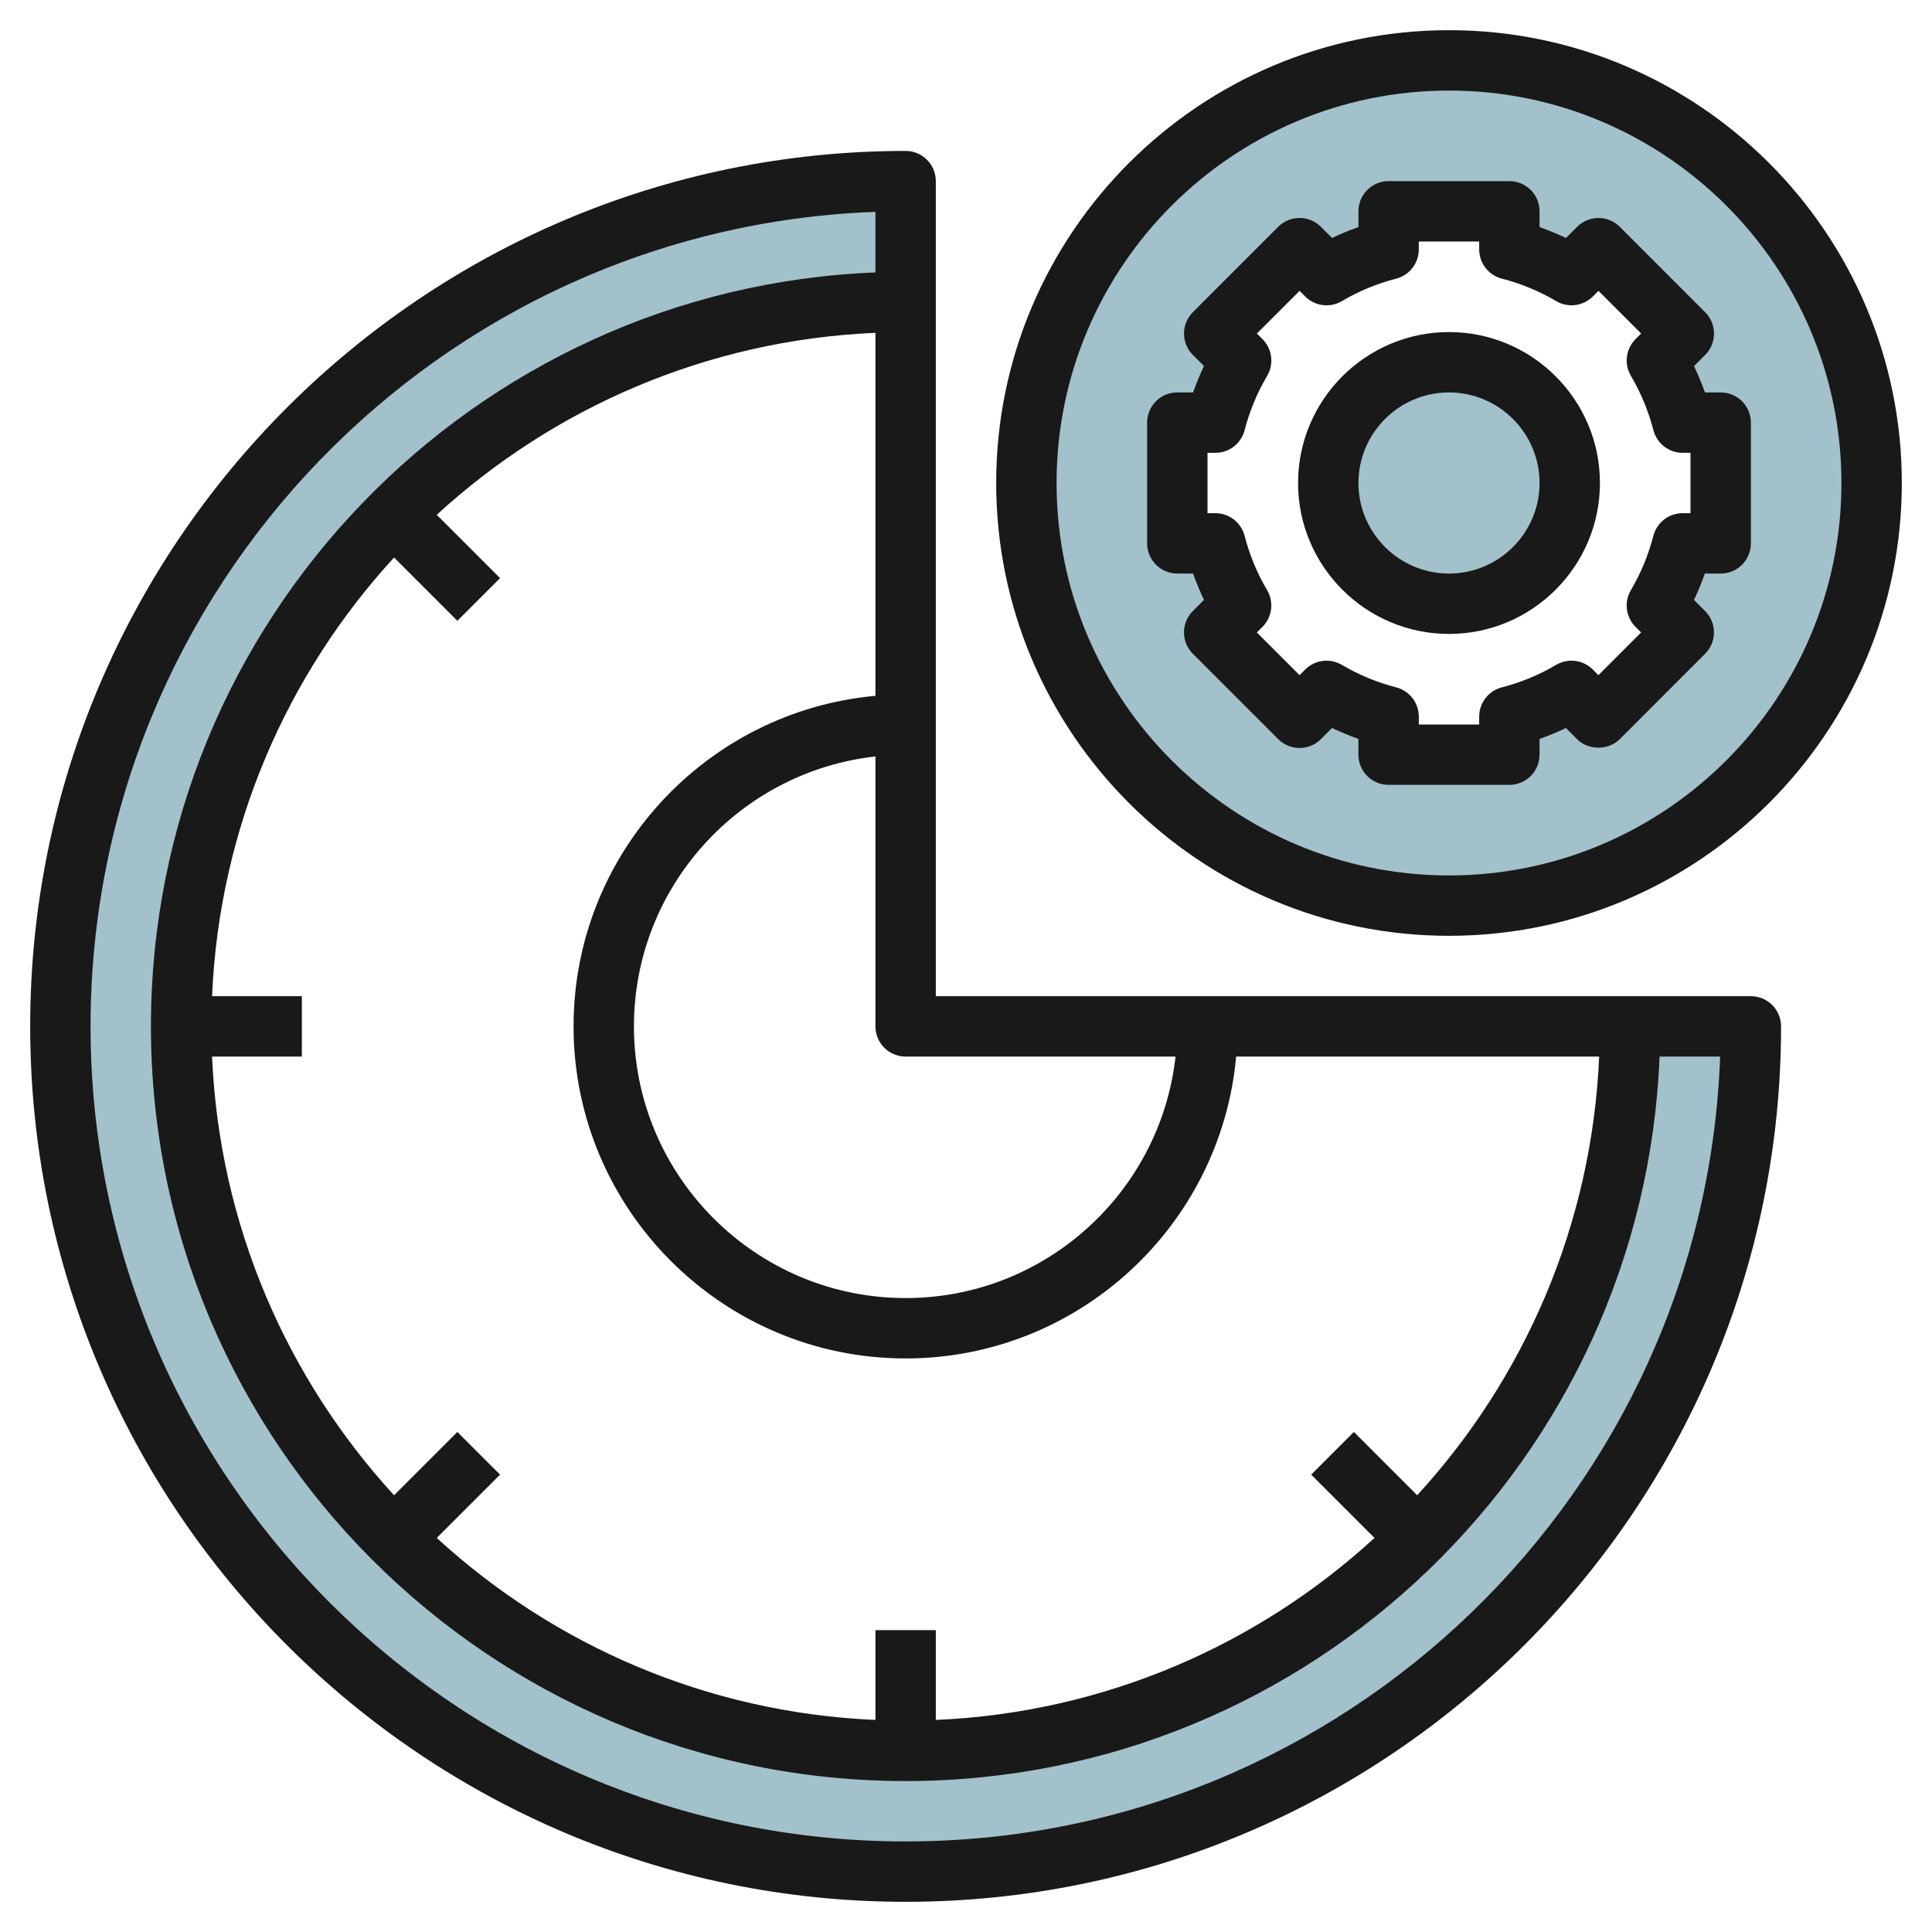 <svg id="Layer_3" enable-background="new 0 0 64 64" height="512" viewBox="0 0 64 64" width="512" xmlns="http://www.w3.org/2000/svg"><g><path d="m30 58c-13.255 0-24-10.745-24-24s10.745-24 24-24v-4c-15.464 0-28 12.536-28 28s12.536 28 28 28 28-12.536 28-28h-4c0 13.255-10.745 24-24 24z" fill="#a3c1ca"/><path d="m48 30c7.732 0 14-6.268 14-14s-6.268-14-14-14-14 6.268-14 14 6.268 14 14 14zm-9-16h1.262c.189-.732.477-1.422.852-2.058l-.892-.892 2.828-2.828.892.892c.636-.375 1.326-.663 2.058-.852v-1.262h4v1.262c.732.189 1.422.477 2.058.852l.892-.892 2.828 2.828-.892.892c.375.635.663 1.326.852 2.058h1.262v4h-1.262c-.189.732-.477 1.422-.852 2.058l.892.892-2.828 2.828-.892-.892c-.635.375-1.326.663-2.058.852v1.262h-4v-1.262c-.732-.189-1.422-.477-2.058-.852l-.892.892-2.828-2.828.892-.892c-.375-.635-.663-1.325-.852-2.058h-1.262z" fill="#a3c1ca"/><circle cx="48" cy="16" fill="#a3c1ca" r="4"/><g fill="#191919"><path d="m30 63c15.99 0 29-13.009 29-29 0-.552-.447-1-1-1h-27v-27c0-.552-.447-1-1-1-15.99 0-29 13.009-29 29s13.01 29 29 29zm16.946-13.468-2.097-2.097-1.414 1.414 2.097 2.097c-3.866 3.546-8.943 5.788-14.532 6.029v-2.975h-2v2.975c-5.589-.24-10.666-2.483-14.532-6.029l2.097-2.097-1.414-1.414-2.097 2.097c-3.546-3.866-5.788-8.943-6.029-14.532h2.975v-2h-2.975c.24-5.589 2.482-10.666 6.029-14.532l2.097 2.097 1.414-1.414-2.097-2.097c3.866-3.546 8.943-5.788 14.532-6.029v12.025c-5.598.508-10 5.222-10 10.95 0 6.065 4.935 11 11 11 5.728 0 10.442-4.402 10.949-10h12.025c-.24 5.589-2.482 10.666-6.028 14.532zm-8.005-14.532c-.499 4.493-4.316 8-8.941 8-4.963 0-9-4.038-9-9 0-4.624 3.507-8.442 8-8.941v8.941c0 .552.447 1 1 1zm-9.941-27.982v2.007c-13.323.528-24 11.525-24 24.975 0 13.785 11.215 25 25 25 13.45 0 24.447-10.677 24.975-24h2.007c-.528 14.427-12.428 26-26.982 26-14.888 0-27-12.112-27-27 0-14.553 11.573-26.455 26-26.982z"/><path d="m48 1c-8.271 0-15 6.729-15 15s6.729 15 15 15 15-6.729 15-15-6.729-15-15-15zm0 28c-7.168 0-13-5.832-13-13s5.832-13 13-13 13 5.832 13 13-5.832 13-13 13z"/><path d="m56.478 13c-.105-.297-.227-.589-.361-.873l.369-.369c.188-.188.293-.442.293-.708 0-.265-.105-.52-.293-.707l-2.828-2.829c-.391-.391-1.023-.39-1.414 0l-.369.37c-.285-.135-.577-.256-.875-.362v-.522c0-.552-.447-1-1-1h-4c-.553 0-1 .448-1 1v.522c-.298.105-.59.226-.874.361l-.369-.37c-.391-.39-1.023-.39-1.414 0l-2.828 2.829c-.188.188-.293.442-.293.707 0 .266.105.52.293.708l.369.369c-.135.284-.256.576-.361.873h-.523c-.553 0-1 .448-1 1v4c0 .552.447 1 1 1h.522c.105.297.227.589.361.873l-.369.369c-.188.188-.293.442-.293.708 0 .265.105.52.293.707l2.828 2.829c.188.188.441.293.707.293s.52-.105.707-.293l.369-.37c.284.136.576.256.874.362v.523c0 .552.447 1 1 1h4c.553 0 1-.448 1-1v-.522c.298-.105.59-.226.874-.362l.369.37c.375.375 1.039.375 1.414 0l2.828-2.829c.188-.188.293-.442.293-.707 0-.266-.105-.52-.293-.708l-.369-.369c.135-.284.256-.576.361-.873h.524c.553 0 1-.448 1-1v-4c0-.552-.447-1-1-1zm-.478 4h-.262c-.456 0-.854.308-.968.75-.164.634-.415 1.24-.746 1.8-.231.393-.168.893.154 1.216l.186.185-1.414 1.414-.186-.186c-.322-.323-.822-.386-1.216-.154-.559.33-1.163.581-1.799.745-.44.113-.749.512-.749.968v.262h-2v-.262c0-.456-.309-.854-.75-.968-.636-.164-1.24-.415-1.799-.745-.393-.232-.893-.169-1.216.154l-.186.186-1.414-1.414.186-.185c.322-.323.386-.823.154-1.216-.331-.56-.582-1.166-.746-1.8-.114-.442-.511-.75-.967-.75h-.262v-2h.262c.456 0 .854-.308.968-.75.164-.634.415-1.24.746-1.8.231-.393.168-.893-.154-1.216l-.186-.185 1.414-1.414.186.186c.323.324.824.386 1.216.153.559-.33 1.164-.58 1.799-.744.44-.113.749-.512.749-.968v-.262h2v.262c0 .456.309.854.75.968.635.164 1.24.414 1.799.744.392.232.893.169 1.216-.153l.186-.186 1.414 1.414-.186.185c-.322.323-.386.823-.154 1.216.331.56.582 1.166.746 1.8.114.441.512.75.968.75h.261z"/><path d="m48 11c-2.757 0-5 2.243-5 5s2.243 5 5 5 5-2.243 5-5-2.243-5-5-5zm0 8c-1.654 0-3-1.346-3-3s1.346-3 3-3 3 1.346 3 3-1.346 3-3 3z"/></g></g></svg>